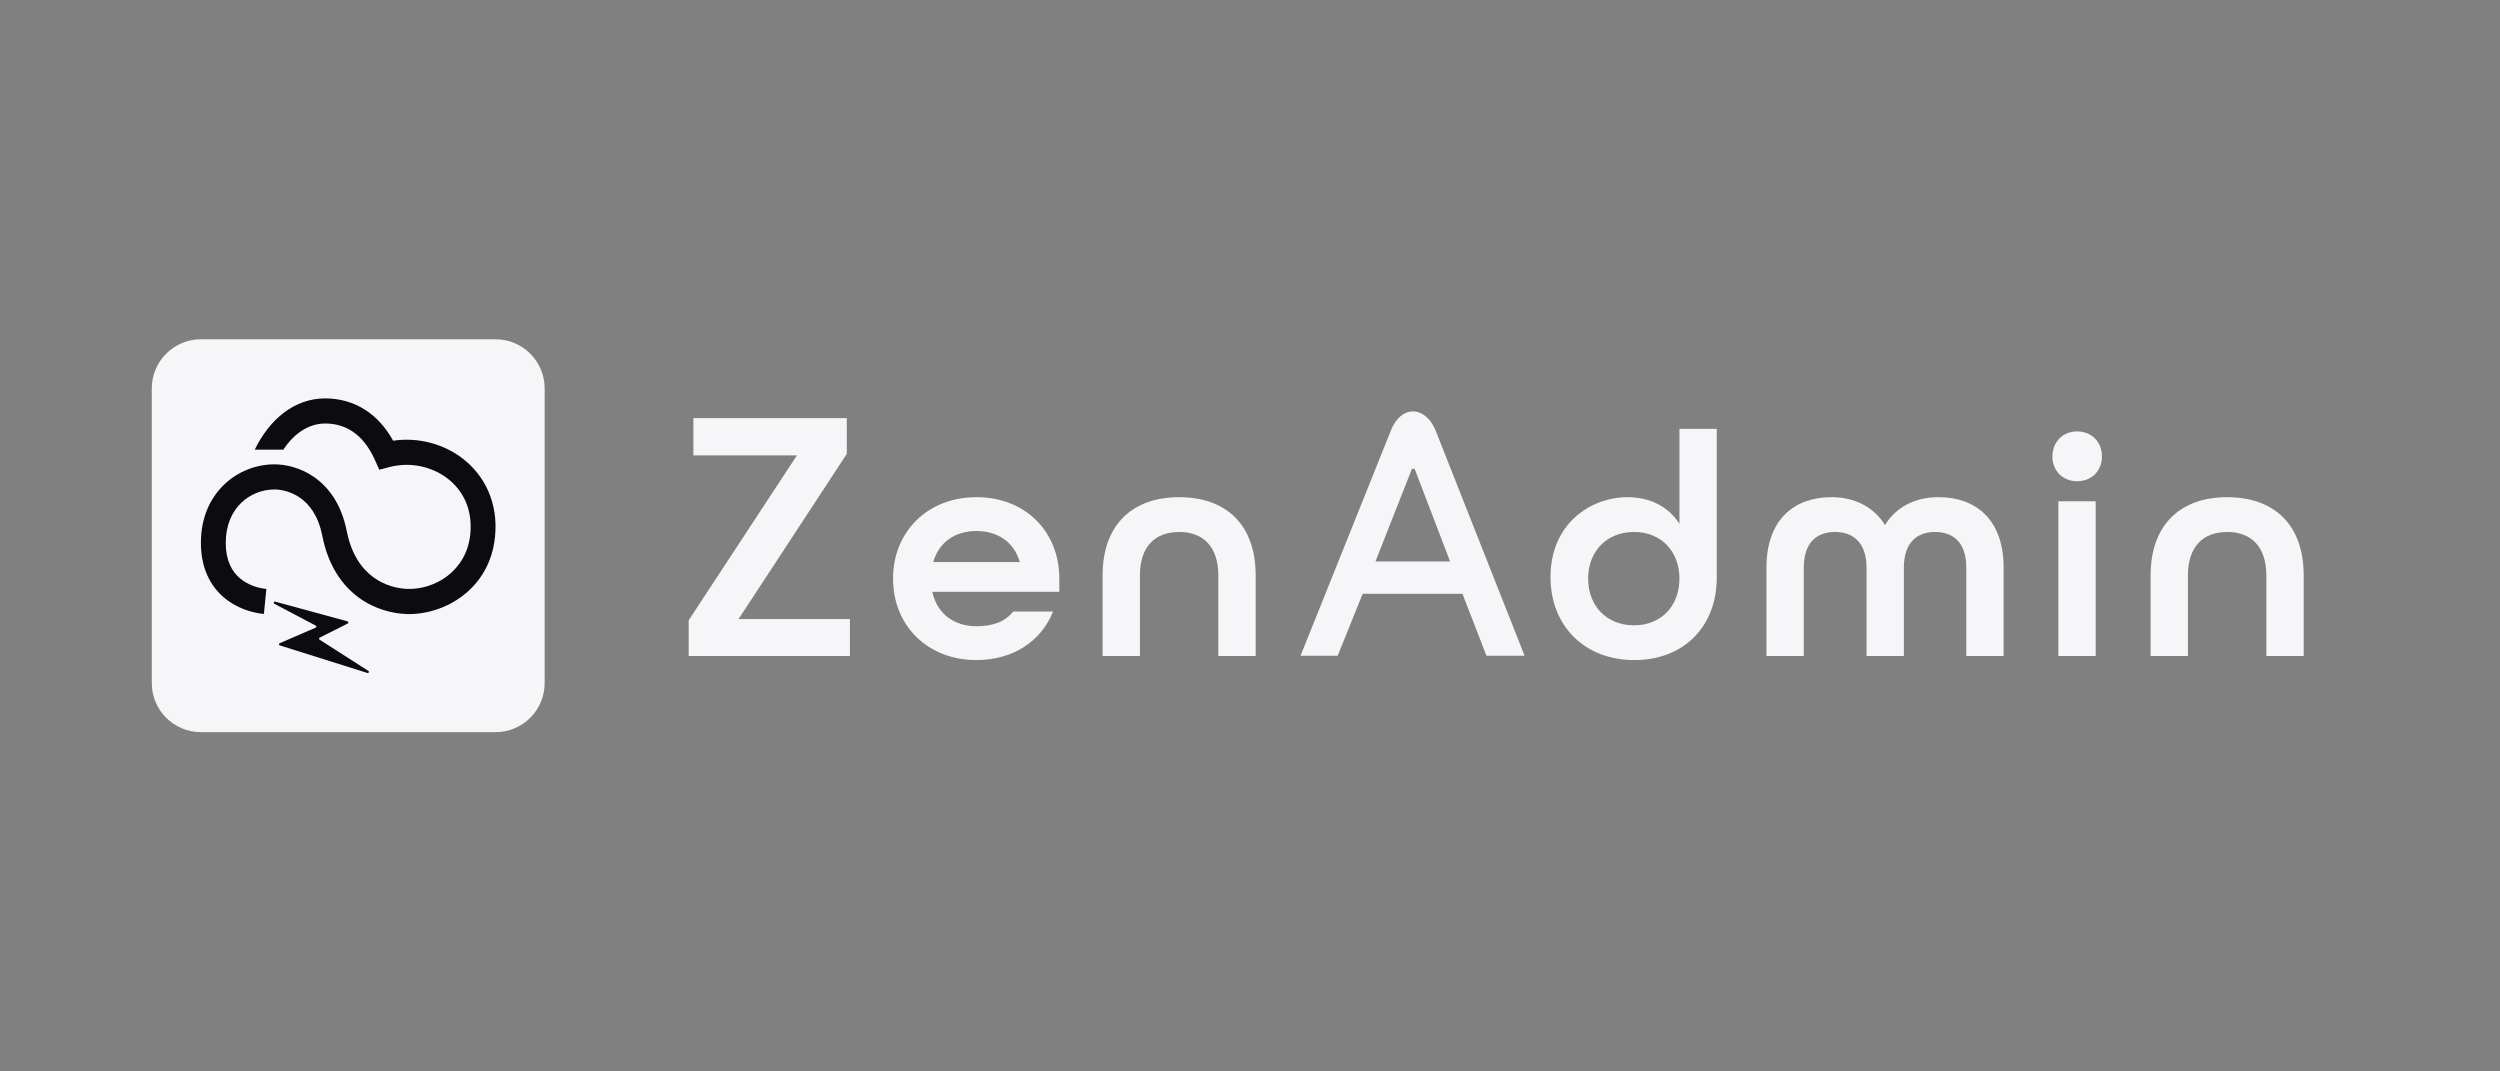 <svg width="140" height="60" viewBox="0 0 140 60" fill="none" xmlns="http://www.w3.org/2000/svg">
<rect x="0" y="0" width="140" height="60" fill="#808080" stroke="none"/>
<g clip-path="url(#clip0_33109_11983)">
<path d="M27.75 19H11.25C9.731 19 8.5 20.231 8.5 21.75V38.25C8.5 39.769 9.731 41 11.25 41H27.75C29.269 41 30.5 39.769 30.5 38.25V21.75C30.5 20.231 29.269 19 27.75 19Z" fill="#F6F6F9"/>
<path d="M19.463 34.796L15.41 33.693C15.337 33.673 15.297 33.777 15.364 33.812L17.68 35.033C17.727 35.058 17.725 35.128 17.675 35.149L15.662 36.021C15.607 36.045 15.611 36.124 15.668 36.142L20.577 37.687C20.648 37.71 20.693 37.612 20.63 37.571L17.894 35.82C17.852 35.793 17.856 35.73 17.9 35.708L19.475 34.916C19.527 34.89 19.52 34.812 19.463 34.796Z" fill="#0B0B10"/>
<path fill-rule="evenodd" clip-rule="evenodd" d="M18.211 23.716C17.363 23.716 16.52 24.193 15.866 25.182C15.369 25.182 14.556 25.182 14.265 25.182C15.104 23.459 16.502 22.31 18.211 22.31C18.977 22.31 19.765 22.501 20.484 22.973C21.078 23.363 21.598 23.926 22.016 24.68C23.386 24.478 24.794 24.836 25.875 25.652C27.121 26.594 27.915 28.136 27.721 30.06C27.422 33.034 24.844 34.453 22.771 34.386C22.028 34.361 21.021 34.14 20.105 33.475C19.173 32.798 18.384 31.696 18.05 30.01C17.823 28.86 17.31 28.23 16.807 27.878C16.285 27.513 15.719 27.41 15.369 27.41C14.04 27.41 12.642 28.415 12.642 30.4C12.642 31.408 12.997 32.001 13.416 32.366C13.859 32.752 14.435 32.934 14.916 32.983L14.777 34.383C14.098 34.314 13.224 34.056 12.507 33.431C11.765 32.785 11.25 31.795 11.25 30.4C11.25 27.577 13.332 26.003 15.369 26.003C15.946 26.003 16.802 26.163 17.599 26.721C18.416 27.293 19.121 28.246 19.416 29.734C19.685 31.093 20.289 31.875 20.917 32.332C21.562 32.8 22.284 32.962 22.816 32.979C24.34 33.029 26.128 31.986 26.336 29.918C26.479 28.501 25.909 27.435 25.041 26.779C24.154 26.109 22.94 25.858 21.809 26.156L21.241 26.306L20.999 25.765C20.64 24.96 20.19 24.457 19.726 24.153C19.262 23.848 18.745 23.716 18.211 23.716Z" fill="#0B0B10"/>
</g>
<g clip-path="url(#clip1_33109_11983)">
<path d="M85.378 36.722H83.242L81.898 33.253H76.309L74.909 36.722H72.83L77.903 24.078C78.48 22.656 79.803 22.722 80.382 24.078L85.378 36.722ZM81.205 31.443L79.22 26.254H79.069L77.025 31.443H81.205Z" fill="#F6F6F9"/>
<path d="M38.566 36.737V34.737L44.627 25.503H38.83V23.415H47.421V25.415L41.36 34.667H47.596V36.737H38.566Z" fill="#F6F6F9"/>
<path d="M54.684 36.964C51.944 36.964 50.011 35.035 50.011 32.403C50.011 29.772 51.944 27.842 54.684 27.842C57.425 27.842 59.322 29.772 59.322 32.403V33.14H52.207C52.488 34.403 53.455 35.07 54.684 35.07C55.615 35.07 56.301 34.807 56.74 34.245H58.971C58.321 35.894 56.74 36.964 54.684 36.964ZM52.26 31.474H57.109C56.775 30.316 55.826 29.737 54.684 29.737C53.507 29.737 52.594 30.333 52.26 31.474Z" fill="#F6F6F9"/>
<path d="M61.745 36.736V32.228C61.745 29.333 63.466 27.842 66.031 27.842C68.596 27.842 70.318 29.316 70.318 32.228V36.736H68.227V32.228C68.227 30.579 67.349 29.79 66.031 29.79C64.713 29.79 63.835 30.579 63.835 32.228V36.736H61.745Z" fill="#F6F6F9"/>
<path d="M91.519 36.965C88.761 36.965 86.828 35.07 86.828 32.316C86.828 29.352 89.042 27.843 91.15 27.843C92.397 27.843 93.434 28.369 94.049 29.334V24.018H96.139V32.334C96.139 35.141 94.242 36.965 91.519 36.965ZM91.501 35.018C93.03 35.018 94.049 33.93 94.049 32.404C94.049 30.878 93.03 29.79 91.501 29.79C89.973 29.79 88.936 30.878 88.936 32.404C88.936 33.93 89.973 35.018 91.501 35.018Z" fill="#F6F6F9"/>
<path d="M98.921 36.736V31.789C98.921 29.07 100.503 27.842 102.558 27.842C103.858 27.842 104.93 28.386 105.562 29.404C106.177 28.386 107.249 27.842 108.566 27.842C110.622 27.842 112.203 29.07 112.203 31.789V36.736H110.112V31.789C110.112 30.368 109.374 29.79 108.355 29.79C107.354 29.79 106.616 30.386 106.616 31.789V36.736H104.526V31.789C104.526 30.386 103.77 29.79 102.769 29.79C101.75 29.79 101.012 30.368 101.012 31.789V36.736H98.921Z" fill="#F6F6F9"/>
<path d="M116.322 26.948C115.514 26.948 114.935 26.369 114.935 25.562C114.935 24.755 115.514 24.159 116.322 24.159C117.131 24.159 117.71 24.755 117.71 25.562C117.71 26.369 117.131 26.948 116.322 26.948ZM115.268 36.737V28.071H117.359V36.737H115.268Z" fill="#F6F6F9"/>
<path d="M120.434 36.736V32.228C120.434 29.333 122.155 27.842 124.72 27.842C127.286 27.842 129.007 29.316 129.007 32.228V36.736H126.916V32.228C126.916 30.579 126.038 29.79 124.72 29.79C123.403 29.79 122.524 30.579 122.524 32.228V36.736H120.434Z" fill="#F6F6F9"/>
</g>
<defs>
<clipPath id="clip0_33109_11983">
<rect width="22" height="22" fill="white" transform="translate(8.5 19)"/>
</clipPath>
<clipPath id="clip1_33109_11983">
<rect width="91" height="14" fill="white" transform="translate(38.5 23)"/>
</clipPath>
</defs>
</svg>
